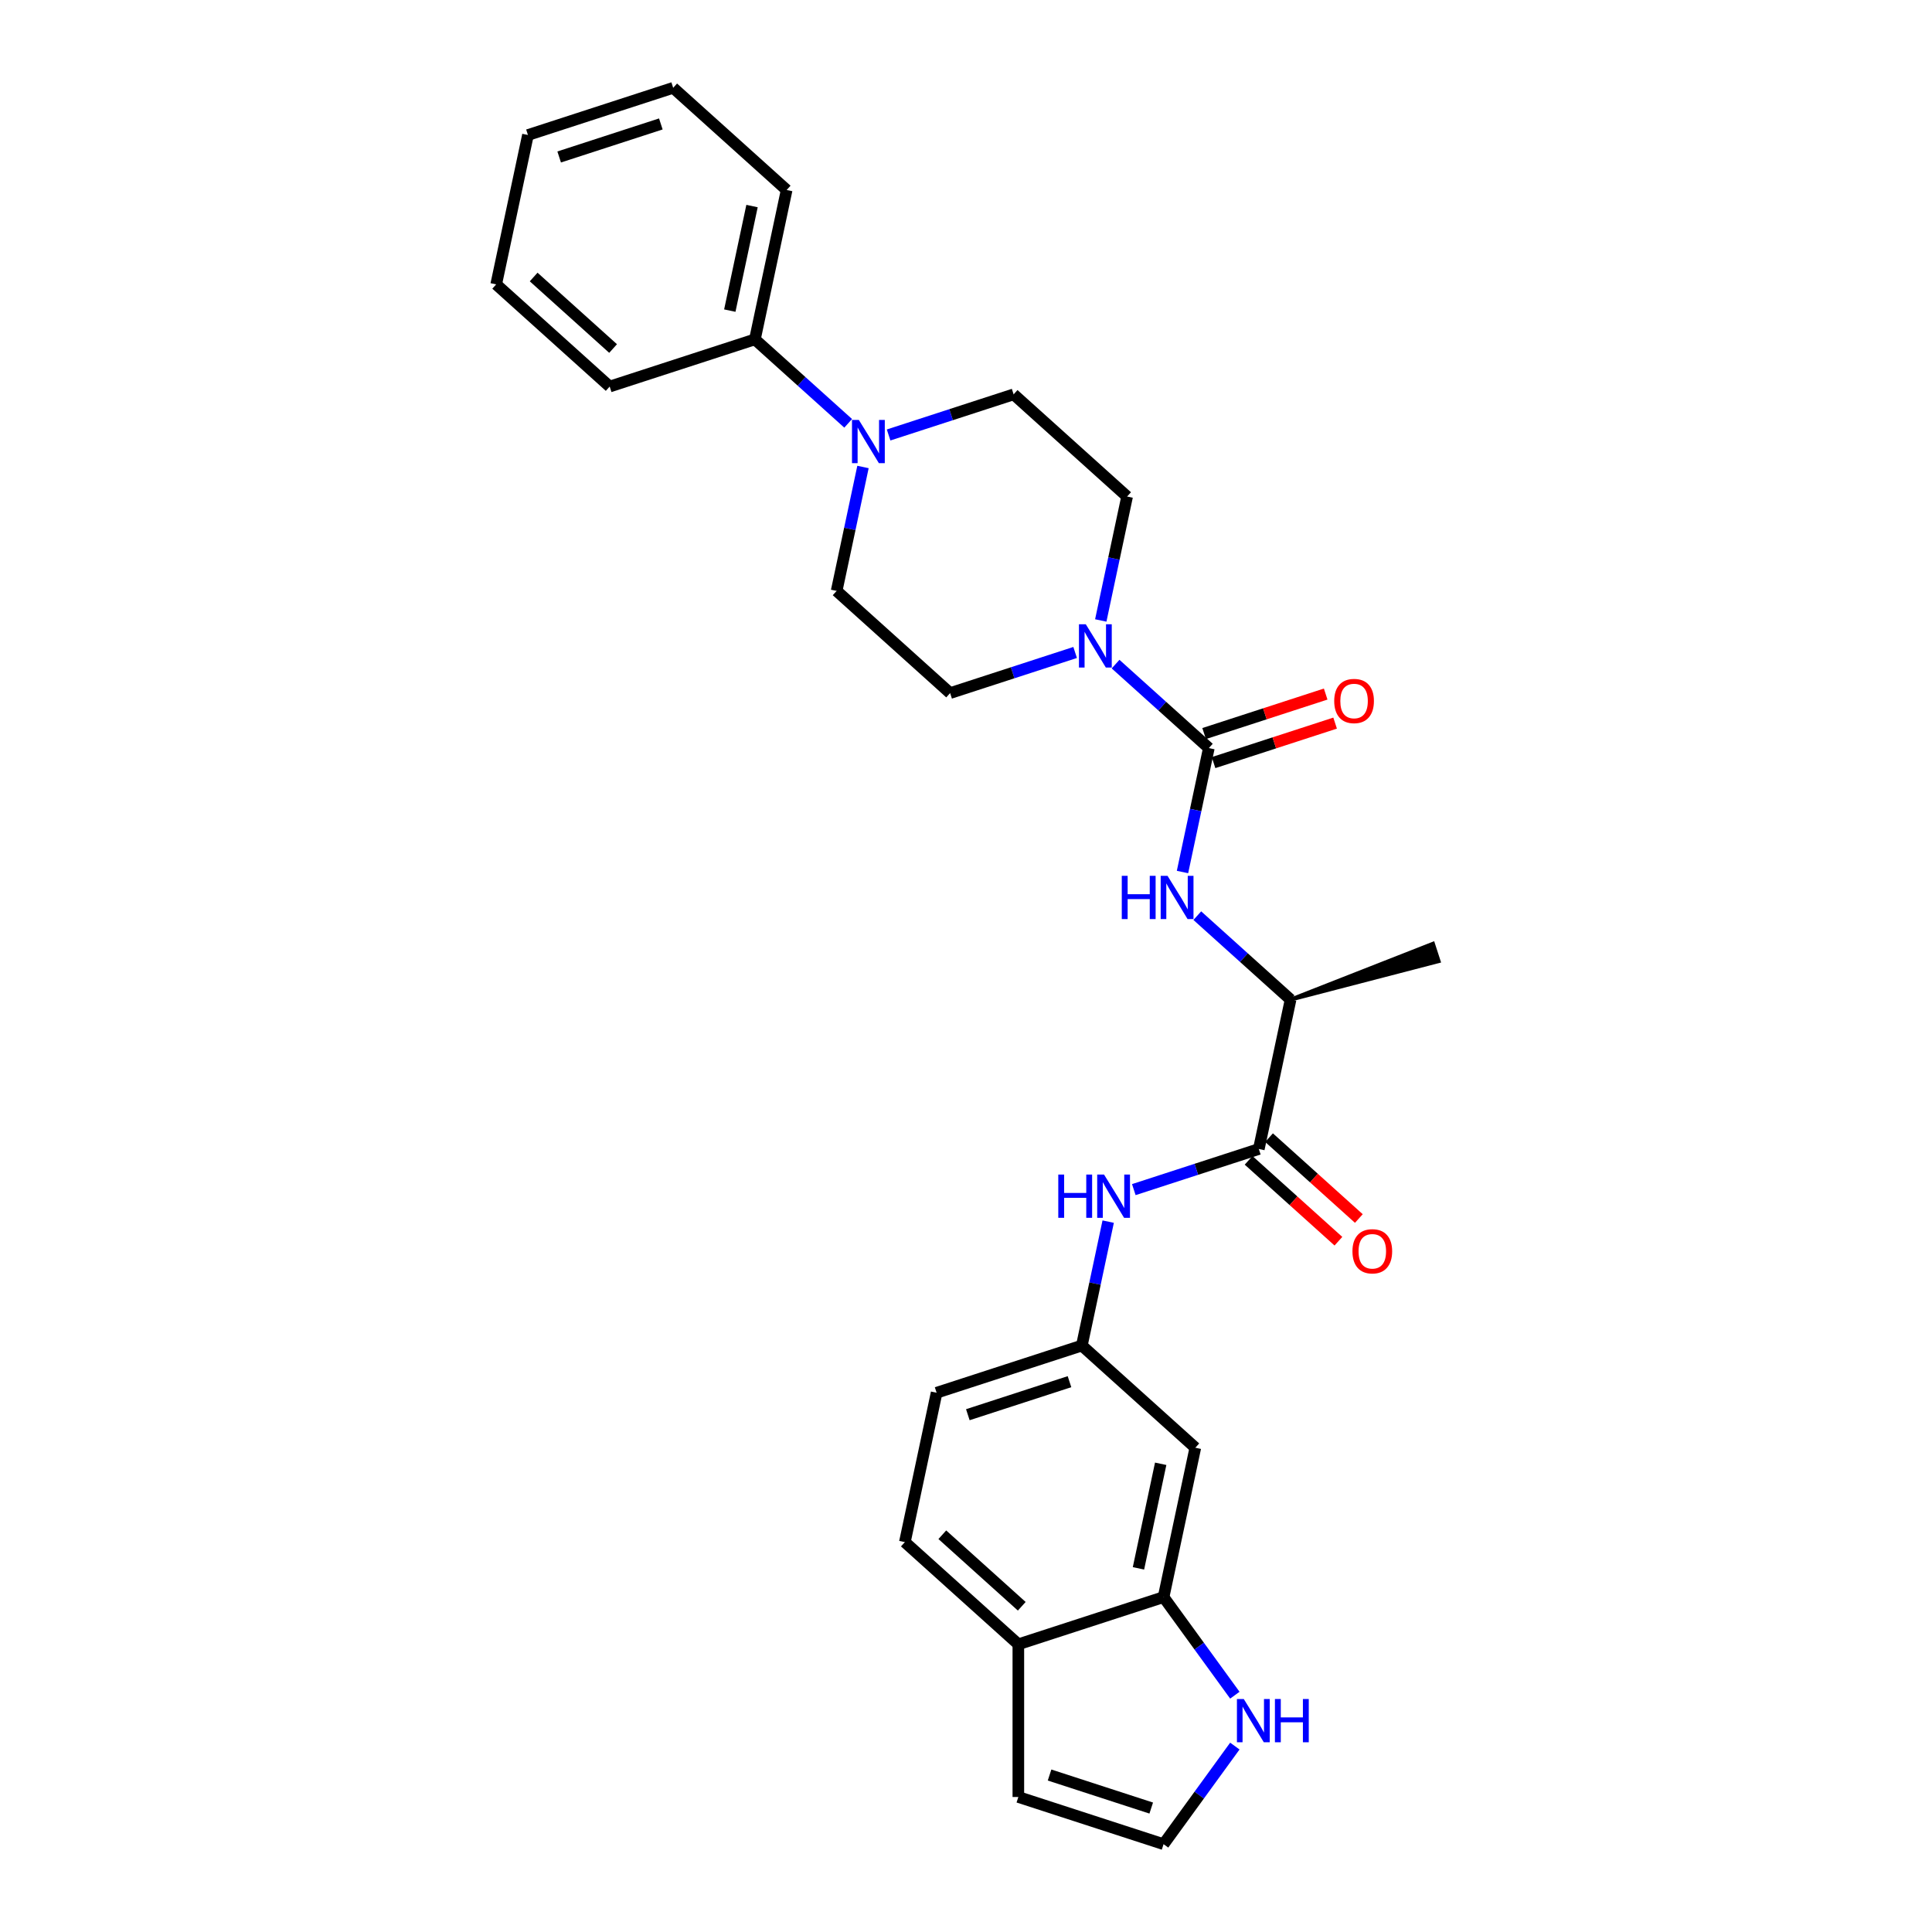 <?xml version='1.0' encoding='iso-8859-1'?>
<svg version='1.1' baseProfile='full'
              xmlns='http://www.w3.org/2000/svg'
                      xmlns:rdkit='http://www.rdkit.org/xml'
                      xmlns:xlink='http://www.w3.org/1999/xlink'
                  xml:space='preserve'
width='1000px' height='1000px' viewBox='0 0 1000 1000'>
<!-- END OF HEADER -->
<rect style='opacity:1.0;fill:#FFFFFF;stroke:none' width='1000' height='1000' x='0' y='0'> </rect>
<path class='bond-0' d='M 625.692,387.206 L 601.556,365.474' style='fill:none;fill-rule:evenodd;stroke:#000000;stroke-width:6px;stroke-linecap:butt;stroke-linejoin:miter;stroke-opacity:1' />
<path class='bond-0' d='M 601.556,365.474 L 577.419,343.741' style='fill:none;fill-rule:evenodd;stroke:#0000FF;stroke-width:6px;stroke-linecap:butt;stroke-linejoin:miter;stroke-opacity:1' />
<path class='bond-2' d='M 625.692,387.206 L 618.875,419.279' style='fill:none;fill-rule:evenodd;stroke:#000000;stroke-width:6px;stroke-linecap:butt;stroke-linejoin:miter;stroke-opacity:1' />
<path class='bond-2' d='M 618.875,419.279 L 612.058,451.351' style='fill:none;fill-rule:evenodd;stroke:#0000FF;stroke-width:6px;stroke-linecap:butt;stroke-linejoin:miter;stroke-opacity:1' />
<path class='bond-12' d='M 628.135,394.723 L 659.595,384.501' style='fill:none;fill-rule:evenodd;stroke:#000000;stroke-width:6px;stroke-linecap:butt;stroke-linejoin:miter;stroke-opacity:1' />
<path class='bond-12' d='M 659.595,384.501 L 691.055,374.28' style='fill:none;fill-rule:evenodd;stroke:#FF0000;stroke-width:6px;stroke-linecap:butt;stroke-linejoin:miter;stroke-opacity:1' />
<path class='bond-12' d='M 623.25,379.689 L 654.71,369.467' style='fill:none;fill-rule:evenodd;stroke:#000000;stroke-width:6px;stroke-linecap:butt;stroke-linejoin:miter;stroke-opacity:1' />
<path class='bond-12' d='M 654.71,369.467 L 686.17,359.245' style='fill:none;fill-rule:evenodd;stroke:#FF0000;stroke-width:6px;stroke-linecap:butt;stroke-linejoin:miter;stroke-opacity:1' />
<path class='bond-13' d='M 569.754,321.15 L 576.571,289.078' style='fill:none;fill-rule:evenodd;stroke:#0000FF;stroke-width:6px;stroke-linecap:butt;stroke-linejoin:miter;stroke-opacity:1' />
<path class='bond-13' d='M 576.571,289.078 L 583.388,257.006' style='fill:none;fill-rule:evenodd;stroke:#000000;stroke-width:6px;stroke-linecap:butt;stroke-linejoin:miter;stroke-opacity:1' />
<path class='bond-14' d='M 556.49,337.719 L 524.137,348.231' style='fill:none;fill-rule:evenodd;stroke:#0000FF;stroke-width:6px;stroke-linecap:butt;stroke-linejoin:miter;stroke-opacity:1' />
<path class='bond-14' d='M 524.137,348.231 L 491.783,358.743' style='fill:none;fill-rule:evenodd;stroke:#000000;stroke-width:6px;stroke-linecap:butt;stroke-linejoin:miter;stroke-opacity:1' />
<path class='bond-1' d='M 651.564,594.719 L 667.997,517.407' style='fill:none;fill-rule:evenodd;stroke:#000000;stroke-width:6px;stroke-linecap:butt;stroke-linejoin:miter;stroke-opacity:1' />
<path class='bond-4' d='M 651.564,594.719 L 619.211,605.231' style='fill:none;fill-rule:evenodd;stroke:#000000;stroke-width:6px;stroke-linecap:butt;stroke-linejoin:miter;stroke-opacity:1' />
<path class='bond-4' d='M 619.211,605.231 L 586.858,615.744' style='fill:none;fill-rule:evenodd;stroke:#0000FF;stroke-width:6px;stroke-linecap:butt;stroke-linejoin:miter;stroke-opacity:1' />
<path class='bond-17' d='M 646.275,600.593 L 669.518,621.521' style='fill:none;fill-rule:evenodd;stroke:#000000;stroke-width:6px;stroke-linecap:butt;stroke-linejoin:miter;stroke-opacity:1' />
<path class='bond-17' d='M 669.518,621.521 L 692.762,642.45' style='fill:none;fill-rule:evenodd;stroke:#FF0000;stroke-width:6px;stroke-linecap:butt;stroke-linejoin:miter;stroke-opacity:1' />
<path class='bond-17' d='M 656.853,588.845 L 680.096,609.774' style='fill:none;fill-rule:evenodd;stroke:#000000;stroke-width:6px;stroke-linecap:butt;stroke-linejoin:miter;stroke-opacity:1' />
<path class='bond-17' d='M 680.096,609.774 L 703.339,630.702' style='fill:none;fill-rule:evenodd;stroke:#FF0000;stroke-width:6px;stroke-linecap:butt;stroke-linejoin:miter;stroke-opacity:1' />
<path class='bond-8' d='M 619.724,473.941 L 643.861,495.674' style='fill:none;fill-rule:evenodd;stroke:#0000FF;stroke-width:6px;stroke-linecap:butt;stroke-linejoin:miter;stroke-opacity:1' />
<path class='bond-8' d='M 643.861,495.674 L 667.997,517.407' style='fill:none;fill-rule:evenodd;stroke:#000000;stroke-width:6px;stroke-linecap:butt;stroke-linejoin:miter;stroke-opacity:1' />
<path class='bond-3' d='M 446.68,241.711 L 439.863,273.783' style='fill:none;fill-rule:evenodd;stroke:#0000FF;stroke-width:6px;stroke-linecap:butt;stroke-linejoin:miter;stroke-opacity:1' />
<path class='bond-3' d='M 439.863,273.783 L 433.045,305.855' style='fill:none;fill-rule:evenodd;stroke:#000000;stroke-width:6px;stroke-linecap:butt;stroke-linejoin:miter;stroke-opacity:1' />
<path class='bond-18' d='M 439.014,219.12 L 414.877,197.388' style='fill:none;fill-rule:evenodd;stroke:#0000FF;stroke-width:6px;stroke-linecap:butt;stroke-linejoin:miter;stroke-opacity:1' />
<path class='bond-18' d='M 414.877,197.388 L 390.741,175.655' style='fill:none;fill-rule:evenodd;stroke:#000000;stroke-width:6px;stroke-linecap:butt;stroke-linejoin:miter;stroke-opacity:1' />
<path class='bond-28' d='M 459.944,225.143 L 492.297,214.63' style='fill:none;fill-rule:evenodd;stroke:#0000FF;stroke-width:6px;stroke-linecap:butt;stroke-linejoin:miter;stroke-opacity:1' />
<path class='bond-28' d='M 492.297,214.63 L 524.65,204.118' style='fill:none;fill-rule:evenodd;stroke:#000000;stroke-width:6px;stroke-linecap:butt;stroke-linejoin:miter;stroke-opacity:1' />
<path class='bond-10' d='M 573.594,632.312 L 566.777,664.384' style='fill:none;fill-rule:evenodd;stroke:#0000FF;stroke-width:6px;stroke-linecap:butt;stroke-linejoin:miter;stroke-opacity:1' />
<path class='bond-10' d='M 566.777,664.384 L 559.959,696.456' style='fill:none;fill-rule:evenodd;stroke:#000000;stroke-width:6px;stroke-linecap:butt;stroke-linejoin:miter;stroke-opacity:1' />
<path class='bond-5' d='M 602.264,826.657 L 618.697,749.344' style='fill:none;fill-rule:evenodd;stroke:#000000;stroke-width:6px;stroke-linecap:butt;stroke-linejoin:miter;stroke-opacity:1' />
<path class='bond-5' d='M 589.267,811.773 L 600.77,757.654' style='fill:none;fill-rule:evenodd;stroke:#000000;stroke-width:6px;stroke-linecap:butt;stroke-linejoin:miter;stroke-opacity:1' />
<path class='bond-6' d='M 602.264,826.657 L 620.71,852.045' style='fill:none;fill-rule:evenodd;stroke:#000000;stroke-width:6px;stroke-linecap:butt;stroke-linejoin:miter;stroke-opacity:1' />
<path class='bond-6' d='M 620.71,852.045 L 639.155,877.433' style='fill:none;fill-rule:evenodd;stroke:#0000FF;stroke-width:6px;stroke-linecap:butt;stroke-linejoin:miter;stroke-opacity:1' />
<path class='bond-29' d='M 602.264,826.657 L 527.093,851.081' style='fill:none;fill-rule:evenodd;stroke:#000000;stroke-width:6px;stroke-linecap:butt;stroke-linejoin:miter;stroke-opacity:1' />
<path class='bond-9' d='M 639.155,903.769 L 620.71,929.157' style='fill:none;fill-rule:evenodd;stroke:#0000FF;stroke-width:6px;stroke-linecap:butt;stroke-linejoin:miter;stroke-opacity:1' />
<path class='bond-9' d='M 620.71,929.157 L 602.264,954.545' style='fill:none;fill-rule:evenodd;stroke:#000000;stroke-width:6px;stroke-linecap:butt;stroke-linejoin:miter;stroke-opacity:1' />
<path class='bond-7' d='M 618.697,749.344 L 559.959,696.456' style='fill:none;fill-rule:evenodd;stroke:#000000;stroke-width:6px;stroke-linecap:butt;stroke-linejoin:miter;stroke-opacity:1' />
<path class='bond-22' d='M 667.997,517.407 L 744.634,497.492 L 741.703,488.472 Z' style='fill:#000000;fill-rule:evenodd;fill-opacity:1;stroke:#000000;stroke-width:2px;stroke-linecap:butt;stroke-linejoin:miter;stroke-opacity:1;' />
<path class='bond-31' d='M 602.264,954.545 L 527.093,930.121' style='fill:none;fill-rule:evenodd;stroke:#000000;stroke-width:6px;stroke-linecap:butt;stroke-linejoin:miter;stroke-opacity:1' />
<path class='bond-31' d='M 595.873,935.848 L 543.253,918.75' style='fill:none;fill-rule:evenodd;stroke:#000000;stroke-width:6px;stroke-linecap:butt;stroke-linejoin:miter;stroke-opacity:1' />
<path class='bond-21' d='M 559.959,696.456 L 484.788,720.881' style='fill:none;fill-rule:evenodd;stroke:#000000;stroke-width:6px;stroke-linecap:butt;stroke-linejoin:miter;stroke-opacity:1' />
<path class='bond-21' d='M 553.569,715.154 L 500.949,732.251' style='fill:none;fill-rule:evenodd;stroke:#000000;stroke-width:6px;stroke-linecap:butt;stroke-linejoin:miter;stroke-opacity:1' />
<path class='bond-11' d='M 527.093,851.081 L 468.355,798.193' style='fill:none;fill-rule:evenodd;stroke:#000000;stroke-width:6px;stroke-linecap:butt;stroke-linejoin:miter;stroke-opacity:1' />
<path class='bond-11' d='M 528.86,831.4 L 487.743,794.379' style='fill:none;fill-rule:evenodd;stroke:#000000;stroke-width:6px;stroke-linecap:butt;stroke-linejoin:miter;stroke-opacity:1' />
<path class='bond-19' d='M 527.093,851.081 L 527.093,930.121' style='fill:none;fill-rule:evenodd;stroke:#000000;stroke-width:6px;stroke-linecap:butt;stroke-linejoin:miter;stroke-opacity:1' />
<path class='bond-15' d='M 583.388,257.006 L 524.65,204.118' style='fill:none;fill-rule:evenodd;stroke:#000000;stroke-width:6px;stroke-linecap:butt;stroke-linejoin:miter;stroke-opacity:1' />
<path class='bond-16' d='M 491.783,358.743 L 433.045,305.855' style='fill:none;fill-rule:evenodd;stroke:#000000;stroke-width:6px;stroke-linecap:butt;stroke-linejoin:miter;stroke-opacity:1' />
<path class='bond-23' d='M 390.741,175.655 L 407.174,98.342' style='fill:none;fill-rule:evenodd;stroke:#000000;stroke-width:6px;stroke-linecap:butt;stroke-linejoin:miter;stroke-opacity:1' />
<path class='bond-23' d='M 377.743,160.771 L 389.247,106.653' style='fill:none;fill-rule:evenodd;stroke:#000000;stroke-width:6px;stroke-linecap:butt;stroke-linejoin:miter;stroke-opacity:1' />
<path class='bond-24' d='M 390.741,175.655 L 315.57,200.079' style='fill:none;fill-rule:evenodd;stroke:#000000;stroke-width:6px;stroke-linecap:butt;stroke-linejoin:miter;stroke-opacity:1' />
<path class='bond-20' d='M 468.355,798.193 L 484.788,720.881' style='fill:none;fill-rule:evenodd;stroke:#000000;stroke-width:6px;stroke-linecap:butt;stroke-linejoin:miter;stroke-opacity:1' />
<path class='bond-25' d='M 407.174,98.342 L 348.436,45.455' style='fill:none;fill-rule:evenodd;stroke:#000000;stroke-width:6px;stroke-linecap:butt;stroke-linejoin:miter;stroke-opacity:1' />
<path class='bond-26' d='M 315.57,200.079 L 256.832,147.192' style='fill:none;fill-rule:evenodd;stroke:#000000;stroke-width:6px;stroke-linecap:butt;stroke-linejoin:miter;stroke-opacity:1' />
<path class='bond-26' d='M 317.336,180.399 L 276.22,143.377' style='fill:none;fill-rule:evenodd;stroke:#000000;stroke-width:6px;stroke-linecap:butt;stroke-linejoin:miter;stroke-opacity:1' />
<path class='bond-30' d='M 348.436,45.455 L 273.265,69.879' style='fill:none;fill-rule:evenodd;stroke:#000000;stroke-width:6px;stroke-linecap:butt;stroke-linejoin:miter;stroke-opacity:1' />
<path class='bond-30' d='M 342.045,64.153 L 289.426,81.25' style='fill:none;fill-rule:evenodd;stroke:#000000;stroke-width:6px;stroke-linecap:butt;stroke-linejoin:miter;stroke-opacity:1' />
<path class='bond-27' d='M 256.832,147.192 L 273.265,69.879' style='fill:none;fill-rule:evenodd;stroke:#000000;stroke-width:6px;stroke-linecap:butt;stroke-linejoin:miter;stroke-opacity:1' />
<path  class='atom-1' d='M 562.007 323.126
L 569.342 334.982
Q 570.069 336.152, 571.239 338.27
Q 572.408 340.389, 572.472 340.515
L 572.472 323.126
L 575.443 323.126
L 575.443 345.511
L 572.377 345.511
L 564.504 332.548
Q 563.587 331.03, 562.607 329.292
Q 561.659 327.553, 561.374 327.015
L 561.374 345.511
L 558.466 345.511
L 558.466 323.126
L 562.007 323.126
' fill='#0000FF'/>
<path  class='atom-3' d='M 580.631 453.327
L 583.666 453.327
L 583.666 462.843
L 595.111 462.843
L 595.111 453.327
L 598.146 453.327
L 598.146 475.711
L 595.111 475.711
L 595.111 465.372
L 583.666 465.372
L 583.666 475.711
L 580.631 475.711
L 580.631 453.327
' fill='#0000FF'/>
<path  class='atom-3' d='M 604.311 453.327
L 611.646 465.183
Q 612.373 466.353, 613.543 468.471
Q 614.713 470.589, 614.776 470.716
L 614.776 453.327
L 617.748 453.327
L 617.748 475.711
L 614.681 475.711
L 606.809 462.748
Q 605.892 461.231, 604.912 459.492
Q 603.964 457.753, 603.679 457.216
L 603.679 475.711
L 600.77 475.711
L 600.77 453.327
L 604.311 453.327
' fill='#0000FF'/>
<path  class='atom-4' d='M 444.531 217.351
L 451.866 229.207
Q 452.593 230.376, 453.763 232.495
Q 454.932 234.613, 454.996 234.739
L 454.996 217.351
L 457.968 217.351
L 457.968 239.735
L 454.901 239.735
L 447.028 226.772
Q 446.112 225.255, 445.132 223.516
Q 444.183 221.777, 443.899 221.239
L 443.899 239.735
L 440.99 239.735
L 440.99 217.351
L 444.531 217.351
' fill='#0000FF'/>
<path  class='atom-5' d='M 547.765 607.952
L 550.8 607.952
L 550.8 617.468
L 562.245 617.468
L 562.245 607.952
L 565.28 607.952
L 565.28 630.336
L 562.245 630.336
L 562.245 619.997
L 550.8 619.997
L 550.8 630.336
L 547.765 630.336
L 547.765 607.952
' fill='#0000FF'/>
<path  class='atom-5' d='M 571.445 607.952
L 578.78 619.808
Q 579.507 620.977, 580.677 623.096
Q 581.846 625.214, 581.91 625.34
L 581.91 607.952
L 584.882 607.952
L 584.882 630.336
L 581.815 630.336
L 573.942 617.373
Q 573.026 615.856, 572.045 614.117
Q 571.097 612.378, 570.812 611.84
L 570.812 630.336
L 567.904 630.336
L 567.904 607.952
L 571.445 607.952
' fill='#0000FF'/>
<path  class='atom-7' d='M 643.775 879.409
L 651.109 891.265
Q 651.837 892.435, 653.006 894.553
Q 654.176 896.671, 654.239 896.798
L 654.239 879.409
L 657.211 879.409
L 657.211 901.793
L 654.145 901.793
L 646.272 888.831
Q 645.355 887.313, 644.375 885.574
Q 643.427 883.835, 643.142 883.298
L 643.142 901.793
L 640.234 901.793
L 640.234 879.409
L 643.775 879.409
' fill='#0000FF'/>
<path  class='atom-7' d='M 659.899 879.409
L 662.934 879.409
L 662.934 888.925
L 674.379 888.925
L 674.379 879.409
L 677.414 879.409
L 677.414 901.793
L 674.379 901.793
L 674.379 891.455
L 662.934 891.455
L 662.934 901.793
L 659.899 901.793
L 659.899 879.409
' fill='#0000FF'/>
<path  class='atom-13' d='M 690.589 362.845
Q 690.589 357.47, 693.244 354.467
Q 695.9 351.463, 700.864 351.463
Q 705.827 351.463, 708.483 354.467
Q 711.139 357.47, 711.139 362.845
Q 711.139 368.283, 708.451 371.381
Q 705.764 374.448, 700.864 374.448
Q 695.932 374.448, 693.244 371.381
Q 690.589 368.315, 690.589 362.845
M 700.864 371.919
Q 704.278 371.919, 706.112 369.642
Q 707.977 367.334, 707.977 362.845
Q 707.977 358.45, 706.112 356.237
Q 704.278 353.993, 700.864 353.993
Q 697.449 353.993, 695.584 356.206
Q 693.75 358.419, 693.75 362.845
Q 693.75 367.366, 695.584 369.642
Q 697.449 371.919, 700.864 371.919
' fill='#FF0000'/>
<path  class='atom-18' d='M 700.027 647.67
Q 700.027 642.296, 702.682 639.292
Q 705.338 636.289, 710.302 636.289
Q 715.265 636.289, 717.921 639.292
Q 720.577 642.296, 720.577 647.67
Q 720.577 653.108, 717.89 656.207
Q 715.202 659.273, 710.302 659.273
Q 705.37 659.273, 702.682 656.207
Q 700.027 653.14, 700.027 647.67
M 710.302 656.744
Q 713.716 656.744, 715.55 654.468
Q 717.415 652.16, 717.415 647.67
Q 717.415 643.276, 715.55 641.063
Q 713.716 638.818, 710.302 638.818
Q 706.887 638.818, 705.022 641.031
Q 703.188 643.244, 703.188 647.67
Q 703.188 652.191, 705.022 654.468
Q 706.887 656.744, 710.302 656.744
' fill='#FF0000'/>
</svg>
